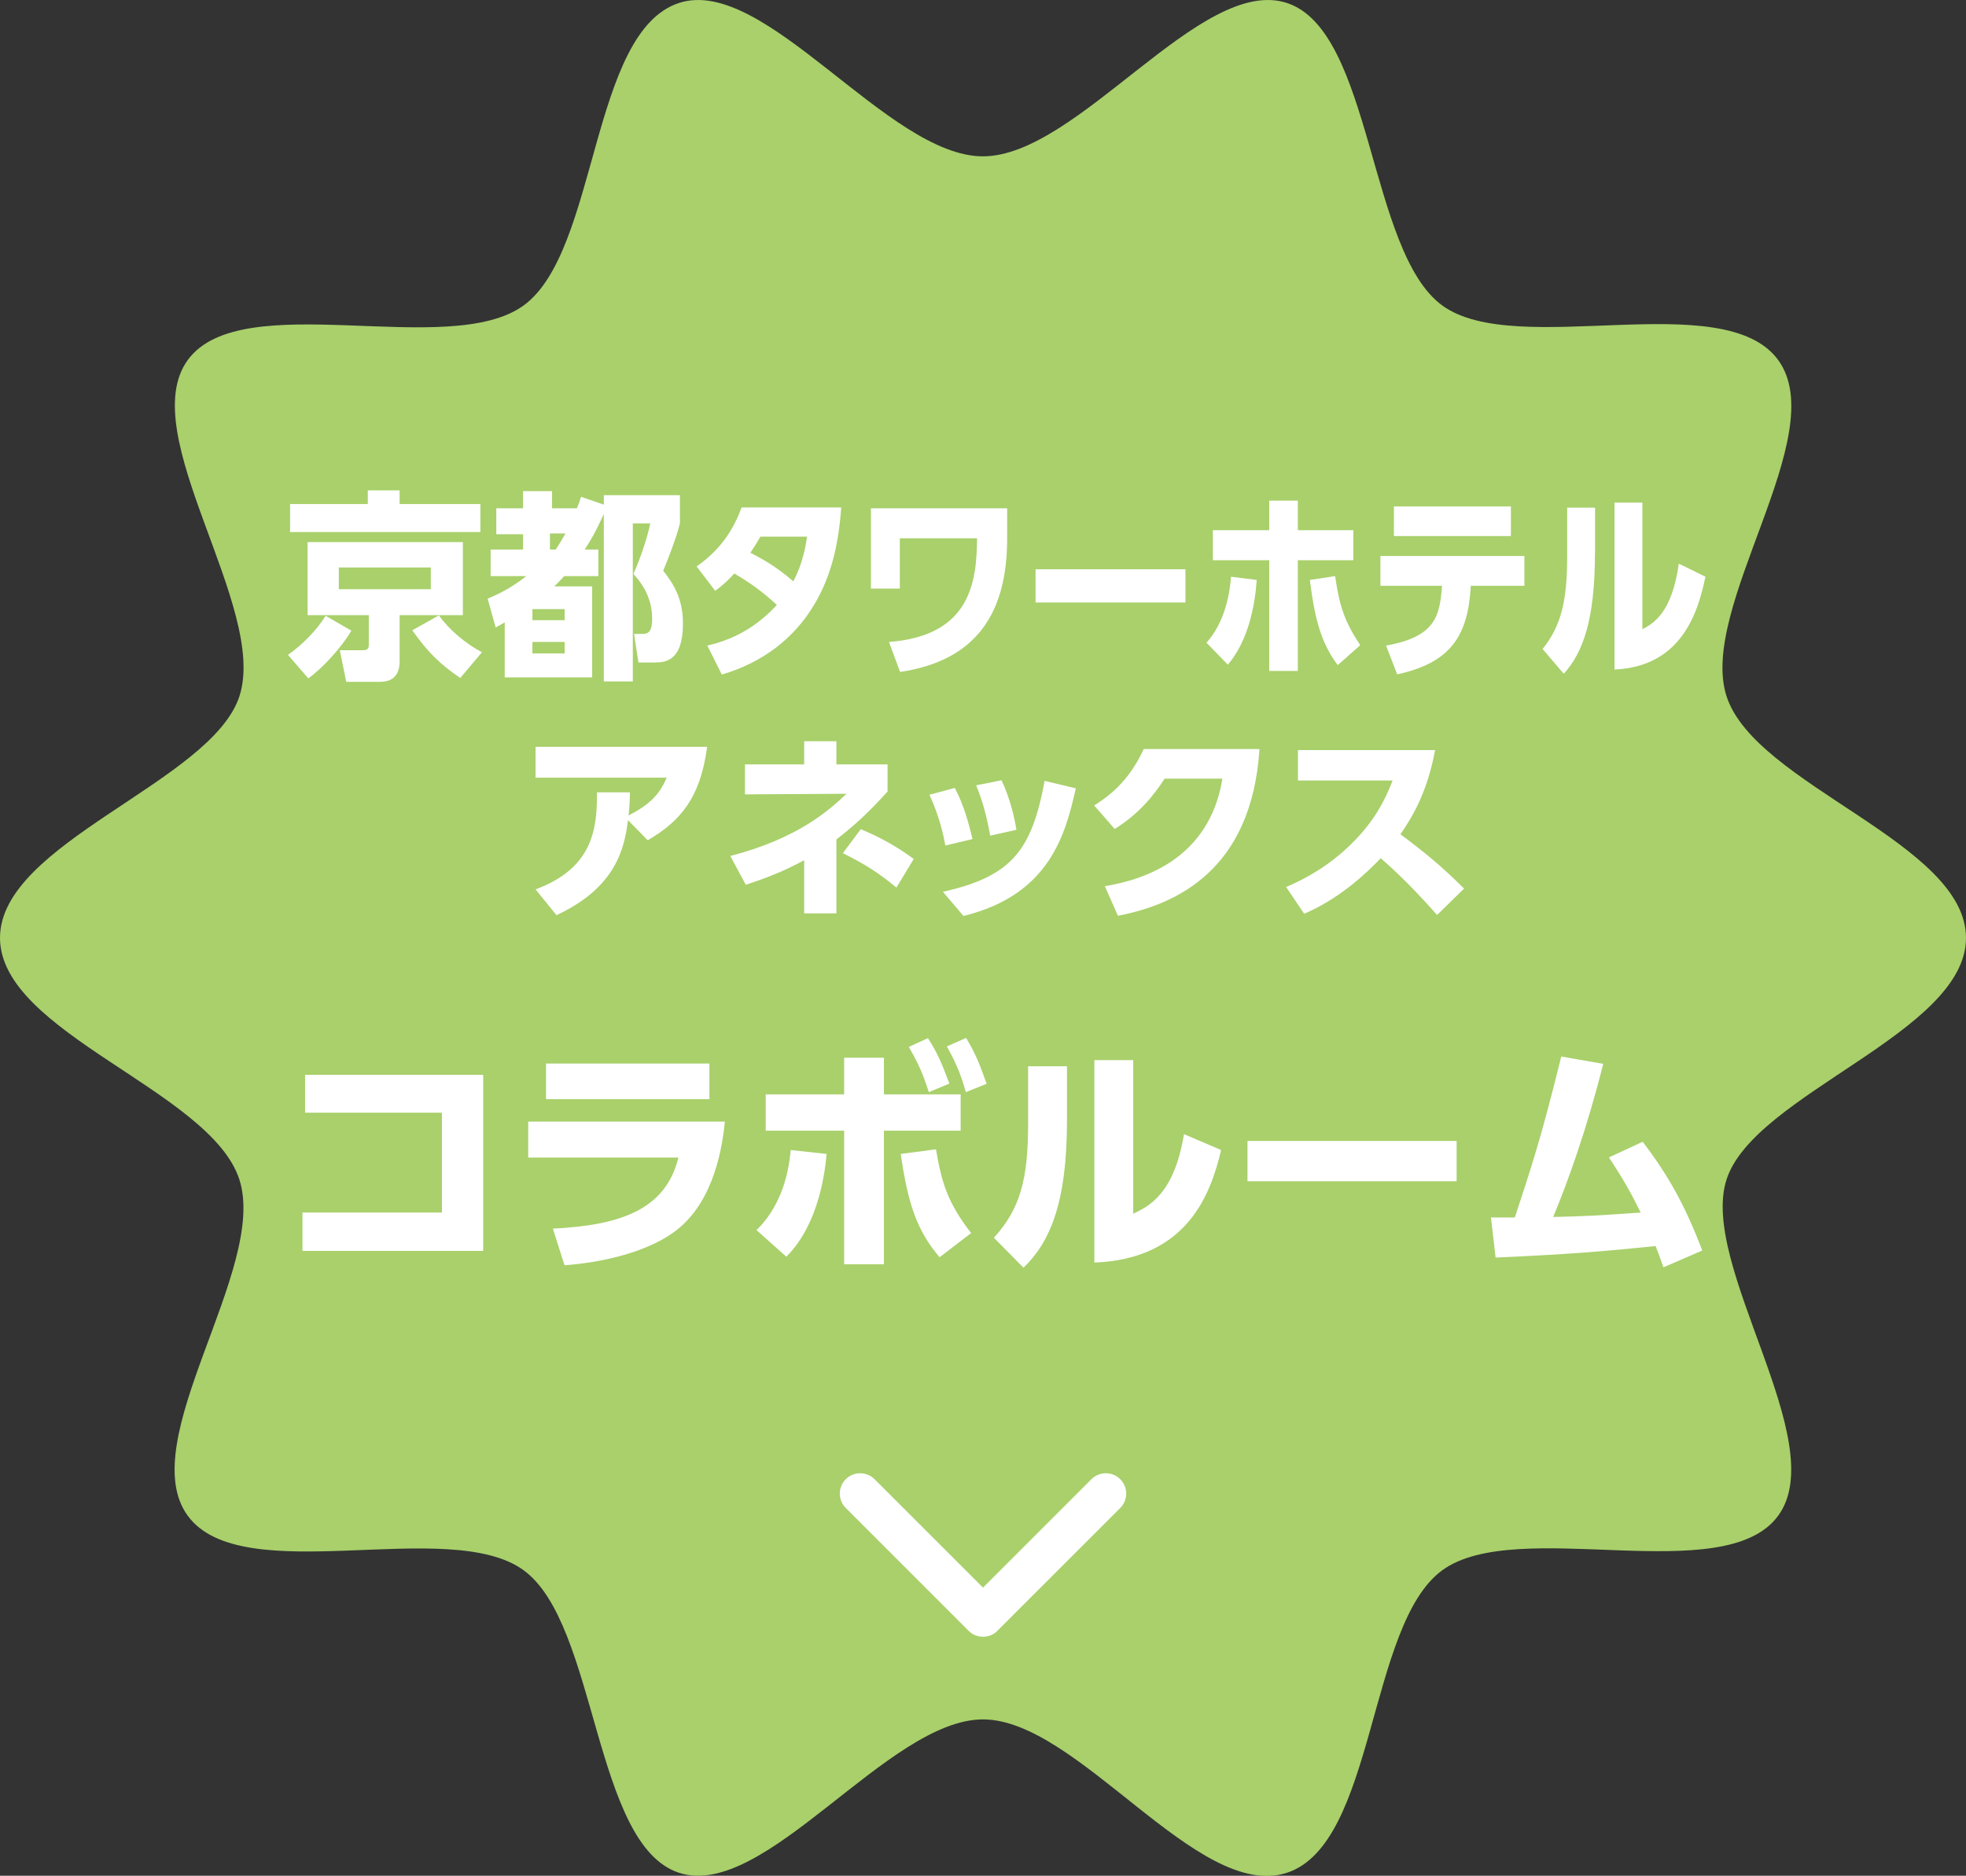 <?xml version="1.0" encoding="UTF-8"?>
<svg id="_レイヤー_2" data-name="レイヤー 2" xmlns="http://www.w3.org/2000/svg" viewBox="0 0 195.26 186.33">
  <rect x="0" y="0" width="195.26" height="186.33" fill="#333333" stroke="none"/>
  <defs>
    <style>
      .cls-1 {
        fill: #fff;
      }

      .cls-2 {
        fill: #a9d06b;
      }
    </style>
  </defs>
  <g id="_レイヤー_1-2" data-name="レイヤー 1">
    <path class="cls-1" d="M97.63,162.59c-.52,0-1.04-.2-1.43-.59l-12.2-12.2c-.79-.79-.79-2.07,0-2.86.79-.79,2.07-.79,2.86,0l10.77,10.77,10.77-10.77c.79-.79,2.07-.79,2.86,0,.79.79.79,2.07,0,2.86l-12.2,12.2c-.39.4-.91.59-1.43.59Z"/>
    <path class="cls-2" d="M195.26,93.16c0,9.45-21.01,15.47-23.78,24s10.49,26.04,5.13,33.4-25.93.01-33.36,5.42-6.61,27.19-15.45,30.06-20.72-15.24-30.17-15.24-21.65,18.01-30.18,15.24-8.09-24.7-15.45-30.06c-7.43-5.41-27.95,2.01-33.36-5.42s8-24.56,5.13-33.4S0,102.62,0,93.16s21.01-15.47,23.78-24c2.87-8.84-10.49-26.04-5.13-33.4s25.93-.01,33.36-5.42S58.61,3.16,67.45.29c8.53-2.77,20.72,15.24,30.17,15.24S119.27-2.48,127.8.29s8.09,24.7,15.45,30.06,27.95-2.01,33.36,5.42-8,24.56-5.13,33.4,23.78,14.55,23.78,24Z"/>
    <g>
      <path class="cls-1" d="M28.6,65.05c1.52-1.06,2.9-2.52,3.74-3.88l2.56,1.48c-.96,1.62-2.76,3.64-4.28,4.74l-2.02-2.34ZM47.71,52.85h-18.9v-2.78h7.72v-1.36h3.16v1.36h8.02v2.78ZM45.97,61.11h-6.28v4.46c0,.58,0,2.16-1.94,2.16h-3.36l-.64-3.14h2.32c.28,0,.56-.06.56-.52v-2.96h-6.08v-7.26h15.42v7.26ZM42.79,56.37h-9.14v2.16h9.14v-2.16ZM43.59,61.13c1.02,1.44,2.7,2.84,4.28,3.66l-2.16,2.56c-2.06-1.42-3.22-2.56-4.76-4.74l2.64-1.48Z"/>
      <path class="cls-1" d="M59.97,50.13v-.94h7.56v2.8c-.3,1.26-1.16,3.52-1.66,4.7.9,1.18,1.96,2.6,1.96,5.26,0,3.76-1.78,3.86-2.86,3.86h-1.56l-.44-2.84h.74c.5,0,1.06,0,1.06-1.48,0-1.76-.66-3.16-1.86-4.48.56-1.24,1.28-3.2,1.68-5.02h-1.74v15.7h-2.88v-16.64c-.86,1.9-1.34,2.68-1.9,3.54h1.36v2.64h-3.4c-.12.14-.48.54-.98,1.02h3.76v9.04h-8.68v-5.46c-.44.24-.5.28-.9.5l-.8-2.86c.88-.38,2.2-.94,3.84-2.24h-3.54v-2.64h3.22v-1.52h-2.66v-2.58h2.66v-1.7h2.88v1.7h2.46c.18-.4.26-.66.42-1.14l2.26.78ZM56.08,60.51h-3.2v1.1h3.2v-1.1ZM56.08,63.77h-3.2v1.14h3.2v-1.14ZM55.2,54.59c.44-.68.66-1.06.96-1.6h-1.54v1.6h.58Z"/>
      <path class="cls-1" d="M69.18,56.27c1.5-1.04,3.37-2.76,4.47-5.86h9.9c-.26,3.56-.97,7.32-3.34,10.66-1.58,2.24-4.19,4.66-8.52,5.94l-1.44-2.88c2-.46,4.52-1.44,6.91-4.04-1.48-1.34-2.59-2.16-4.23-3.12-.47.52-.97,1.04-1.9,1.72l-1.84-2.42ZM75.52,53.31c-.3.52-.45.78-.99,1.6.96.5,2.54,1.32,4.26,2.84.96-1.8,1.23-3.56,1.37-4.44h-4.64Z"/>
      <path class="cls-1" d="M100.03,50.49v3c0,7.56-3.17,12.14-10.63,13.26l-1.11-2.98c8.21-.62,8.71-6.12,8.75-10.3h-7.67v5h-2.87v-7.98h13.53Z"/>
      <path class="cls-1" d="M117.74,56.55v3.3h-14.89v-3.3h14.89Z"/>
      <path class="cls-1" d="M119.82,63.85c1.53-1.7,2.26-4.1,2.44-6.56l2.56.32c-.19,2.58-.83,6-2.87,8.42l-2.12-2.18ZM128.9,66.65h-2.84v-11h-5.6v-2.98h5.6v-2.94h2.84v2.94h5.51v2.98h-5.51v11ZM132.6,57.23c.42,2.78.82,4.34,2.5,6.86l-2.24,1.98c-1.58-2.14-2.24-4.28-2.77-8.46l2.5-.38Z"/>
      <path class="cls-1" d="M137.65,64.13c4.98-.88,5.34-2.98,5.57-5.94h-6.12v-2.96h14.3v2.96h-5.32c-.28,5.04-2.04,7.64-7.31,8.8l-1.11-2.86ZM150.06,50.31v2.94h-11.62v-2.94h11.62Z"/>
      <path class="cls-1" d="M158.41,54.91c0,6.76-1.23,9.96-3.1,12.02l-2.1-2.46c1.86-2.34,2.44-4.78,2.44-9.28v-4.76h2.77v4.48ZM163.12,62.51c1.11-.6,2.92-1.6,3.62-6.52l2.64,1.3c-.73,3.54-2.37,8.92-9.03,9.22v-16.58h2.77v12.58Z"/>
      <path class="cls-1" d="M53.19,88.35c5.52-2.06,6.14-5.74,6.1-9.64h3.28c-.02.82-.04,1.34-.14,2.3,2.02-1.06,3.06-2.02,3.78-3.76h-13.02v-3.06h17.04c-.68,5.14-2.7,7.4-5.9,9.28l-1.96-2c-.34,2.74-1.16,6.68-7.1,9.44l-2.08-2.56Z"/>
      <path class="cls-1" d="M79.87,73.63h3.2v2.3h5.08v2.7c-1.84,2.02-3.08,3.2-5.08,4.76v7.34h-3.2v-5.28c-2.3,1.26-4.3,1.94-5.8,2.44l-1.54-2.86c6.74-1.74,9.86-4.58,11.54-6.18l-10.08.06v-2.98h5.88v-2.3ZM89.03,88.17c-1.68-1.4-3.1-2.32-5.32-3.42l1.78-2.38c2.14.88,3.9,1.94,5.26,2.96l-1.72,2.84Z"/>
      <path class="cls-1" d="M93.89,83.99c-.16-.9-.56-2.84-1.58-5.04l2.52-.68c.92,1.72,1.42,3.68,1.76,5.08l-2.7.64ZM93.65,88.59c6.84-1.54,8.82-4.12,10.1-11.02l3.1.74c-1.02,4.46-2.52,10.56-11.16,12.68l-2.04-2.4ZM98.35,83.01c-.3-1.58-.64-3.16-1.4-5l2.52-.5c.82,1.7,1.28,3.68,1.48,4.92l-2.6.58Z"/>
      <path class="cls-1" d="M109.73,88.03c3.8-.62,10.38-2.68,11.68-10.68h-5.74c-1.14,1.76-2.62,3.54-4.96,5l-2.04-2.34c2.46-1.5,3.92-3.42,4.92-5.6h11.5c-.78,12.1-8.34,15.46-14.06,16.56l-1.3-2.94Z"/>
      <path class="cls-1" d="M142.53,74.51c-.76,4.16-2.26,6.66-3.44,8.36,2.6,1.96,4.02,3.12,6.32,5.4l-2.68,2.62c-1.12-1.24-2.98-3.36-5.6-5.64-1.26,1.32-3.92,3.94-7.6,5.52l-1.8-2.66c2.62-1.1,4.92-2.64,6.88-4.68,1.84-1.92,2.9-3.78,3.7-5.9h-9.4v-3.02h13.62Z"/>
      <path class="cls-1" d="M47.99,106.77v17.49h-17.95v-3.81h13.85v-9.92h-13.59v-3.76h17.69Z"/>
      <path class="cls-1" d="M71.99,111.43c-.34,3.57-1.5,8.44-5.12,11.01-2.86,2.04-7.23,2.98-10.8,3.25l-1.16-3.64c6.62-.34,11.18-1.82,12.47-7.06h-14.92v-3.57h19.53ZM70.46,105.65v3.54h-16.23v-3.54h16.23Z"/>
      <path class="cls-1" d="M75.13,122.2c2.13-2.06,3.15-4.97,3.4-7.96l3.57.39c-.61,6.65-3.18,9.37-4,10.21l-2.96-2.64ZM87.79,125.59h-3.95v-13.27h-7.79v-3.61h7.79v-3.64h3.95v3.64h7.62v3.61h-7.62v13.27ZM92.96,114.17c.58,3.37,1.14,5.26,3.49,8.32l-3.13,2.4c-2.21-2.6-3.13-5.19-3.86-10.26l3.49-.46ZM92.16,103.13c.9,1.36,1.41,2.57,2.13,4.51l-2.04.85c-.61-1.89-1.02-2.81-1.99-4.49l1.89-.87ZM95.95,103.1c.92,1.53,1.33,2.55,2.04,4.56l-2.06.83c-.53-1.84-.97-2.89-1.89-4.54l1.92-.85Z"/>
      <path class="cls-1" d="M105.97,111.35c0,8.2-1.72,12.08-4.32,14.58l-2.94-2.98c2.6-2.84,3.4-5.8,3.4-11.26v-5.77h3.86v5.44ZM112.54,120.57c1.55-.73,4.08-1.94,5.05-7.91l3.69,1.58c-1.02,4.29-3.3,10.82-12.59,11.18v-20.11h3.86v15.26Z"/>
      <path class="cls-1" d="M144.67,113.34v4h-20.77v-4h20.77Z"/>
      <path class="cls-1" d="M148.07,120.94h2.38c1.65-5,2.64-7.98,4.61-15.99l4.17.73c-1.65,6.55-3.49,11.65-4.97,15.21,3.2-.07,4.56-.15,8.69-.44-.97-1.96-1.63-3.15-3.15-5.48l3.35-1.55c2.64,3.47,4.22,6.38,5.92,10.8l-3.86,1.67c-.36-1.04-.51-1.41-.78-2.11-5.24.53-8.56.82-15.89,1.14l-.46-3.98Z"/>
    </g>
    <path class="cls-1" d="M97.63,162.59c-.52,0-1.04-.2-1.43-.59l-12.2-12.2c-.79-.79-.79-2.07,0-2.86.79-.79,2.07-.79,2.86,0l10.77,10.77,10.77-10.77c.79-.79,2.07-.79,2.86,0,.79.79.79,2.07,0,2.86l-12.2,12.2c-.39.4-.91.59-1.43.59Z"/>
  </g>
</svg>